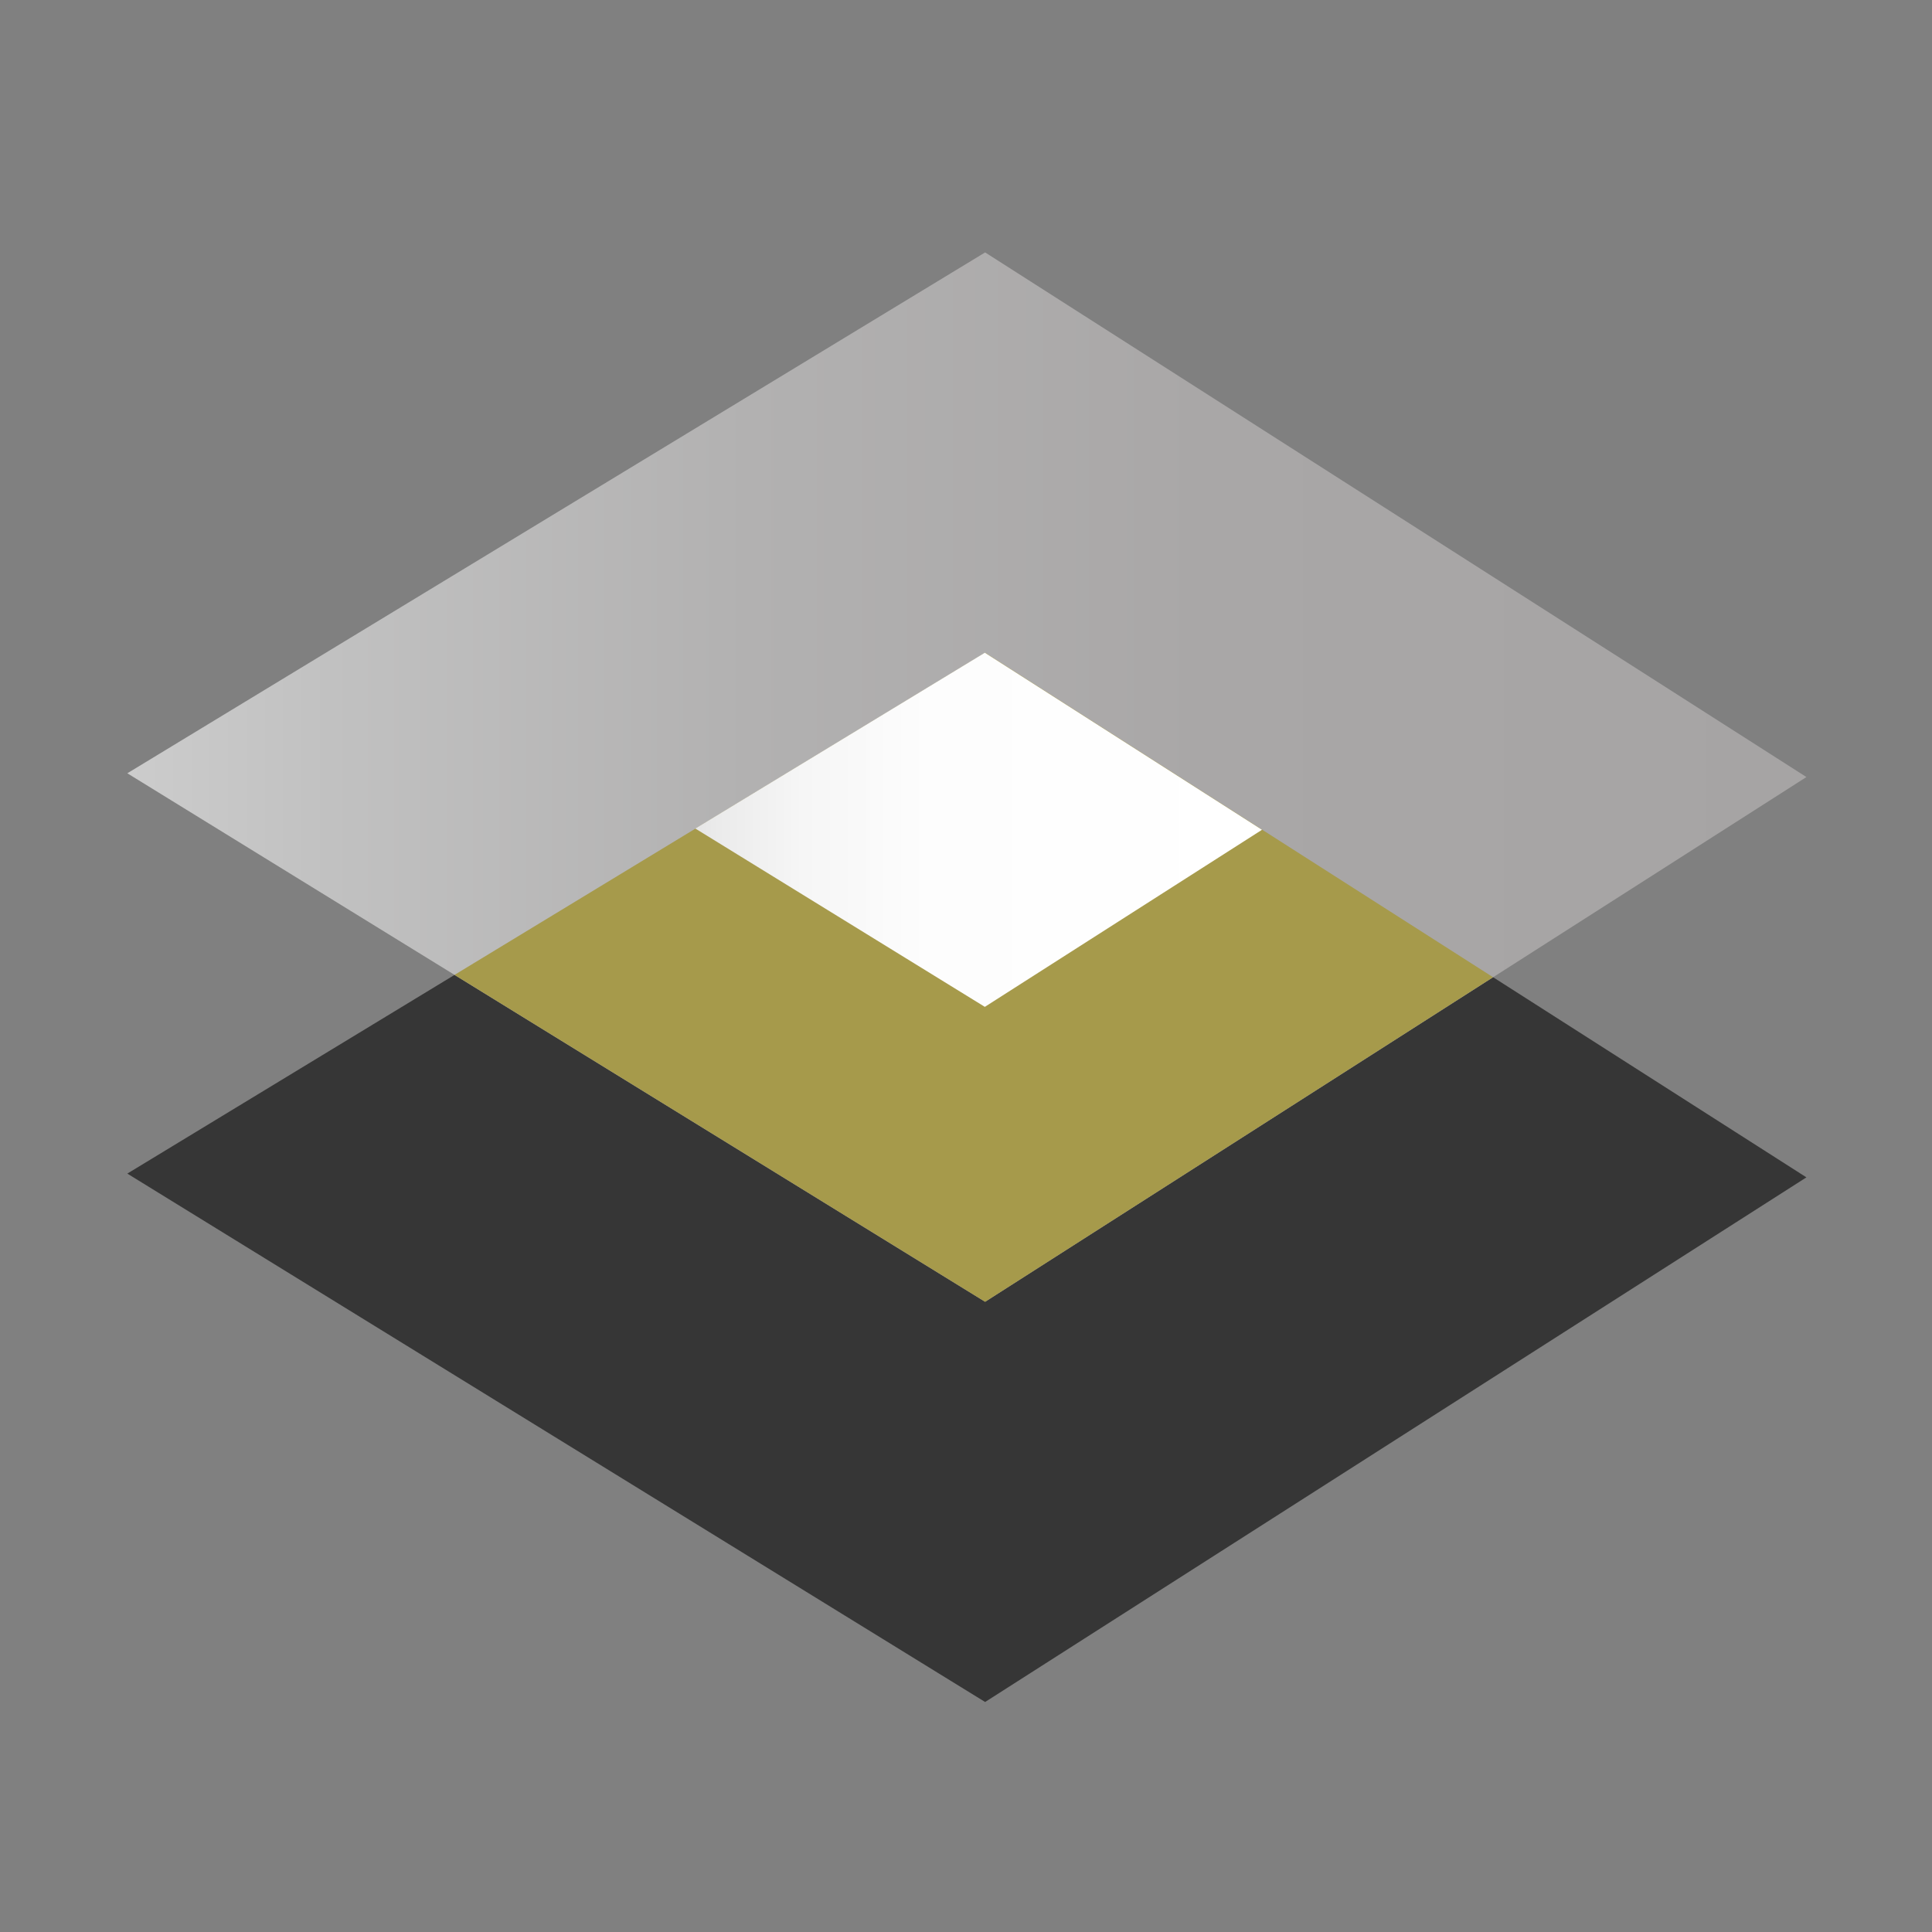 <svg xmlns="http://www.w3.org/2000/svg" xmlns:xlink="http://www.w3.org/1999/xlink" viewBox="0 0 200 200"><rect x="0" y="0" width="200" height="200" fill="#808080" stroke="none"/><defs><style>.cls-1{fill:#363636;}.cls-2{fill:url(#New_Gradient_Swatch_1);}.cls-3{fill:#a69a4b;}.cls-4{fill:url(#linear-gradient);}</style><linearGradient id="New_Gradient_Swatch_1" x1="13.18" y1="80.44" x2="187" y2="80.44" gradientUnits="userSpaceOnUse"><stop offset="0" stop-color="#ccc"/><stop offset="0.12" stop-color="#c1c1c1"/><stop offset="0.37" stop-color="#b2b1b1"/><stop offset="0.64" stop-color="#a9a7a7"/><stop offset="1" stop-color="#a6a4a4"/></linearGradient><linearGradient id="linear-gradient" x1="71.98" y1="85.9" x2="130.64" y2="85.9" gradientUnits="userSpaceOnUse"><stop offset="0" stop-color="#e6e6e6"/><stop offset="0.04" stop-color="#ebebeb"/><stop offset="0.19" stop-color="#f6f6f6"/><stop offset="0.41" stop-color="#fdfdfd"/><stop offset="1" stop-color="#fff"/></linearGradient></defs><title>icons_</title><g id="Layer_2" data-name="Layer 2"><polygon class="cls-1" points="101.98 67.57 13.18 121.49 101.98 176.19 187 121.88 101.98 67.57"/><polygon class="cls-2" points="101.98 26.13 13.18 80.05 101.98 134.76 187 80.44 101.98 26.13"/><polygon class="cls-3" points="154.56 101.16 101.98 67.57 47.05 100.92 101.98 134.76 154.56 101.16"/><polygon class="cls-4" points="130.64 85.9 101.95 67.57 71.98 85.77 101.95 104.23 130.64 85.9"/></g></svg>